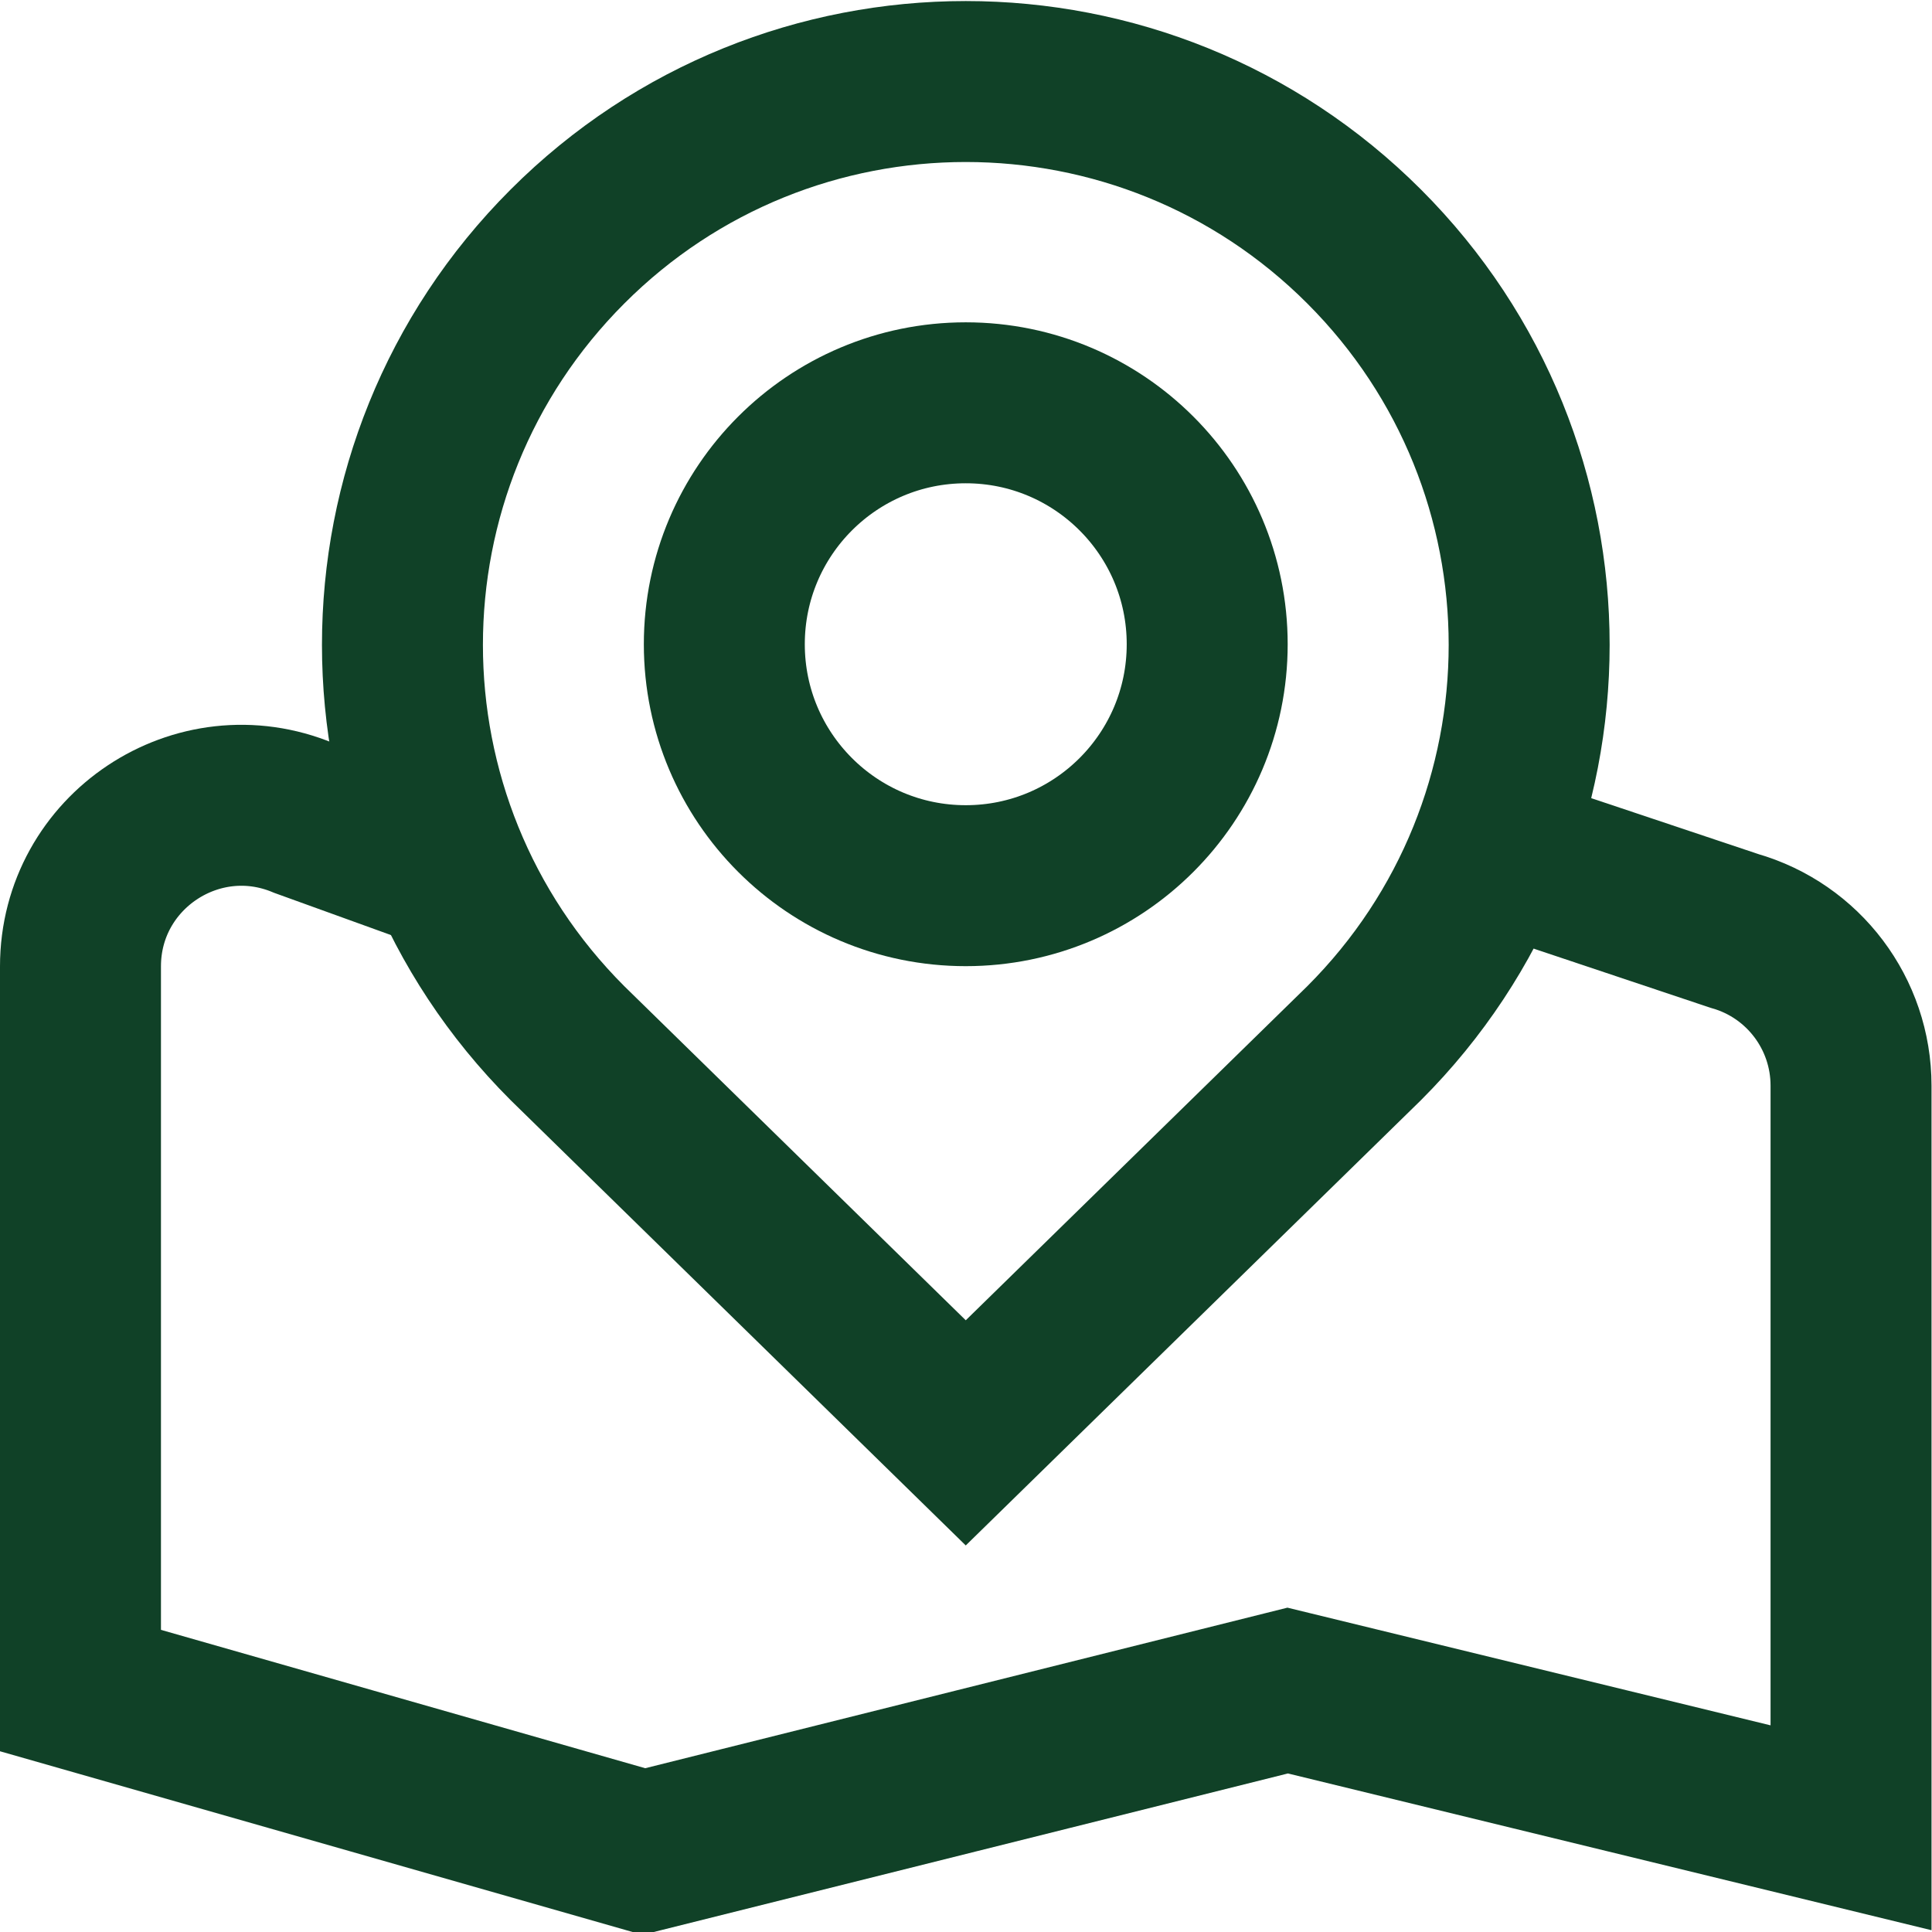 <svg version="1.1" id="svg207" xml:space="preserve" width="300" height="300" viewBox="0 0 32 32" xmlns="http://www.w3.org/2000/svg" xmlns:svg="http://www.w3.org/2000/svg" xmlns:xlink="http://www.w3.org/1999/xlink" xmlns:svgjs="http://svgjs.dev/svgjs"><g transform="matrix(1,0,0,1,0,0)"><defs id="defs211"><clipPath clipPathUnits="userSpaceOnUse" id="clipPath221"><path d="M 0,24 H 24 V 0 H 0 Z" id="path219" fill="#104127ff" data-original-color="#000000ff" stroke="none"/></clipPath></defs><g id="g213" transform="matrix(1.333,0,0,-1.333,0,32)"><g id="g215"><g id="g217" clip-path="url(#clipPath221)"><g id="g223" transform="translate(16.95,20.943)"><path d="m 0,0 c -1.367,1.367 -3.158,2.05 -4.95,2.05 -1.791,0 -3.583,-0.683 -4.949,-2.05 -2.734,-2.734 -2.734,-7.166 0,-9.899 L -4.95,-14.741 0,-9.899 C 2.734,-7.166 2.734,-2.734 0,0 Z" style="stroke-linecap: butt; stroke-linejoin: miter; stroke-miterlimit: 10; stroke-dasharray: none; stroke-opacity: 1;" id="path225" fill="none" stroke="#104127ff" data-original-stroke-color="#000000ff" stroke-width="2" data-original-stroke-width="2"/></g><g id="g227" transform="translate(9,16.001)"><path d="M 0,0 C 0,1.657 1.343,3 3,3 4.657,3 6,1.657 6,0 6,-1.657 4.657,-3 3,-3 1.343,-3 0,-1.657 0,0 Z" style="stroke-linecap: butt; stroke-linejoin: miter; stroke-miterlimit: 10; stroke-dasharray: none; stroke-opacity: 1;" id="path229" fill="none" stroke="#104127ff" data-original-stroke-color="#000000ff" stroke-width="2" data-original-stroke-width="2"/></g><g id="g231" transform="translate(5.723,13.138)"><path d="M 0,0 -1.953,0.706 C -3.27,1.255 -4.723,0.287 -4.723,-1.14 v -8.998 l 7,-2 8,2 7,-1.705 v 9.221 c 0,0.893 -0.591,1.678 -1.45,1.923 l -2.854,0.955" style="stroke-linecap: butt; stroke-linejoin: miter; stroke-miterlimit: 10; stroke-dasharray: none; stroke-opacity: 1;" id="path233" fill="none" stroke="#104127ff" data-original-stroke-color="#000000ff" stroke-width="2" data-original-stroke-width="2"/></g></g></g></g></g></svg>